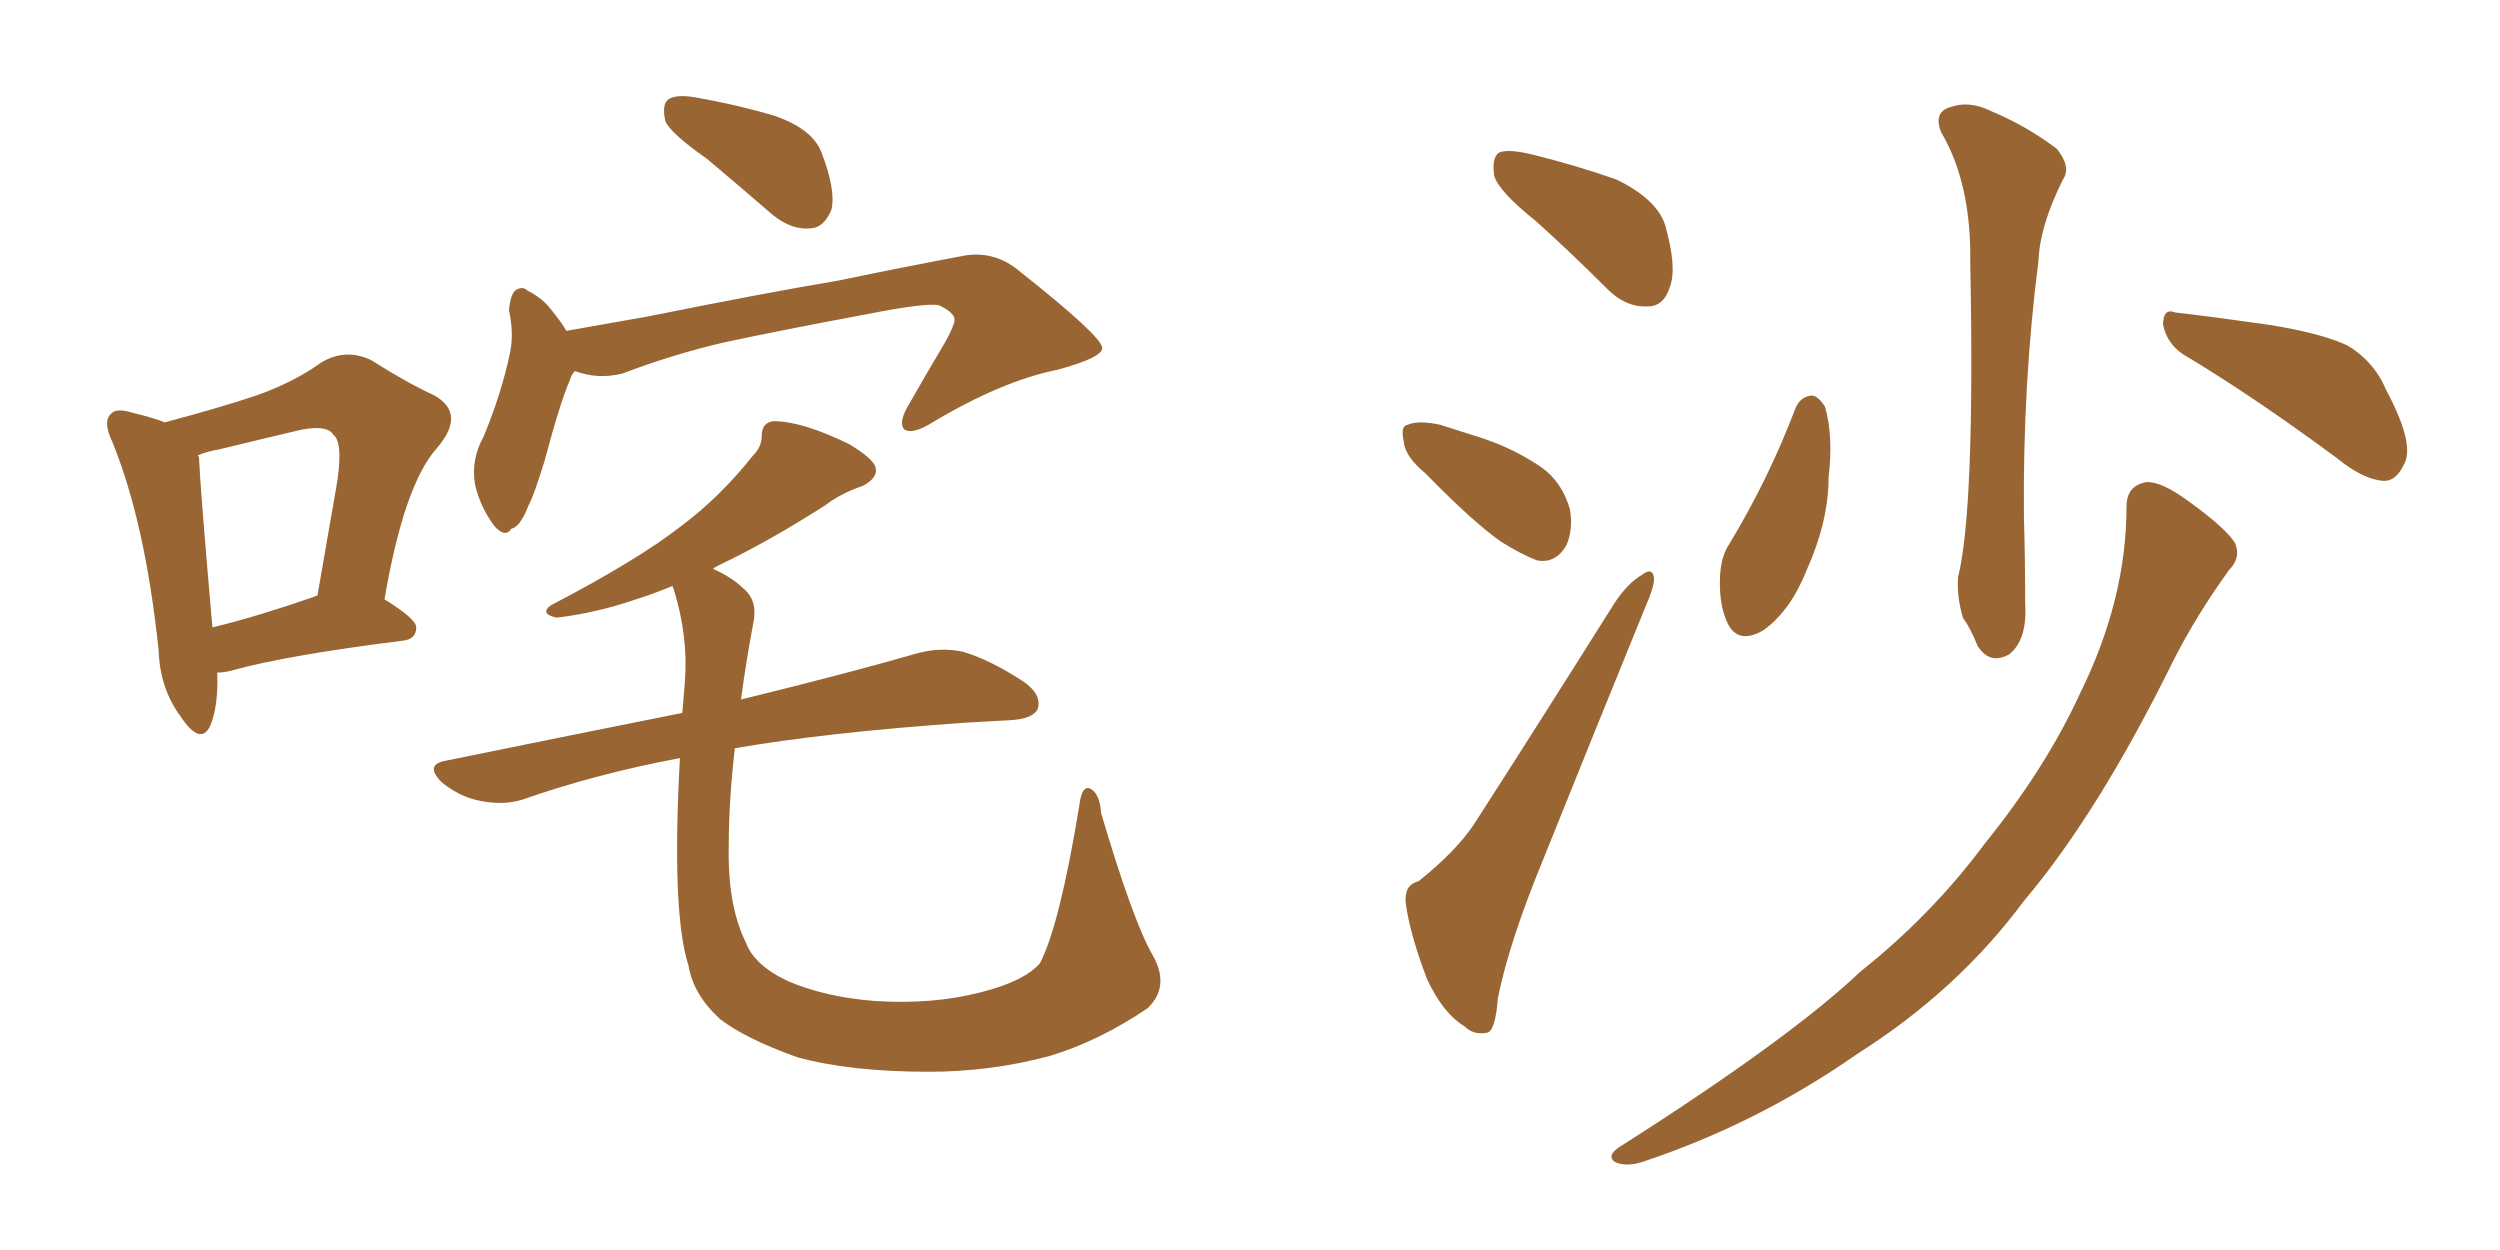 <svg xmlns="http://www.w3.org/2000/svg" xmlns:xlink="http://www.w3.org/1999/xlink" width="300" height="150"><path fill="#996633" padding="10" d="M26.07 80.71L26.07 80.71Q26.22 84.81 25.20 87.16L25.20 87.16Q24.02 89.50 21.68 85.99L21.68 85.99Q19.19 82.62 19.04 78.08L19.04 78.08Q17.43 62.70 13.48 53.03L13.48 53.03Q12.30 50.54 13.33 49.66L13.33 49.66Q13.92 48.93 15.82 49.51L15.82 49.51Q18.31 50.10 19.78 50.68L19.78 50.68Q26.37 48.93 30.76 47.46L30.76 47.46Q35.30 45.85 38.53 43.51L38.53 43.51Q41.46 41.75 44.53 43.21L44.53 43.21Q48.93 46.00 52.15 47.46L52.15 47.46Q55.96 49.66 52.44 53.76L52.44 53.76Q48.49 58.15 46.14 71.92L46.14 71.92Q49.95 74.27 49.95 75.29L49.95 75.29Q49.95 76.76 48.19 76.90L48.19 76.90Q34.28 78.66 27.98 80.42L27.98 80.42Q26.95 80.71 26.07 80.71ZM37.65 71.63L37.65 71.63Q37.94 71.48 38.09 71.48L38.09 71.48Q39.26 64.75 40.28 58.89L40.28 58.89Q41.31 53.17 39.99 52.15L39.99 52.15Q39.26 50.98 36.18 51.56L36.18 51.56Q31.79 52.59 26.37 53.91L26.37 53.91Q24.76 54.20 23.73 54.64L23.73 54.64Q23.88 54.79 23.88 54.93L23.88 54.93Q24.02 58.45 25.49 75.29L25.49 75.29Q30.91 73.97 37.65 71.63ZM84.81 19.04L84.81 19.04Q80.42 15.97 79.83 14.50L79.83 14.50Q79.39 12.45 80.27 11.87L80.27 11.87Q81.30 11.28 83.64 11.72L83.64 11.72Q88.62 12.60 93.02 13.92L93.02 13.92Q97.56 15.53 98.58 18.31L98.58 18.31Q100.34 22.85 99.76 25.20L99.76 25.20Q98.88 27.25 97.41 27.39L97.41 27.39Q95.07 27.69 92.72 25.78L92.72 25.78Q88.48 22.12 84.81 19.04ZM68.99 44.53L68.99 44.53Q68.55 44.97 68.41 45.56L68.41 45.56Q67.24 48.19 65.33 55.37L65.33 55.37Q64.01 59.62 63.43 60.64L63.43 60.64Q62.40 63.28 61.38 63.43L61.38 63.43Q60.64 64.60 59.33 63.13L59.33 63.13Q57.57 60.79 56.98 58.01L56.98 58.01Q56.54 55.08 58.01 52.44L58.01 52.44Q60.21 47.17 61.23 42.19L61.23 42.19Q61.67 39.99 61.08 37.21L61.08 37.21Q61.23 35.45 61.82 34.86L61.82 34.86Q62.70 34.28 63.28 34.86L63.28 34.86Q65.04 35.74 66.06 37.06L66.06 37.06Q67.38 38.67 67.97 39.70L67.97 39.70Q72.95 38.82 77.93 37.94L77.93 37.94Q91.70 35.16 100.49 33.69L100.49 33.69Q108.98 31.93 116.02 30.62L116.02 30.62Q119.53 30.18 122.31 32.52L122.31 32.52Q132.13 40.28 132.28 41.75L132.28 41.75Q132.28 42.92 126.86 44.38L126.86 44.38Q120.26 45.70 111.91 50.68L111.91 50.68Q109.57 52.15 108.54 51.56L108.54 51.56Q107.81 50.83 108.84 48.93L108.84 48.93Q111.18 44.82 113.53 40.87L113.53 40.87Q114.55 38.96 114.55 38.38L114.55 38.38Q114.55 37.50 112.65 36.62L112.65 36.62Q111.04 36.33 104.30 37.65L104.30 37.65Q93.31 39.70 86.57 41.16L86.57 41.16Q80.42 42.63 74.71 44.82L74.71 44.82Q71.78 45.56 68.99 44.53ZM138.28 114.55L138.28 114.55L138.28 114.55Q140.48 118.36 137.70 121.00L137.70 121.00Q131.84 124.95 125.98 126.71L125.98 126.71Q118.95 128.61 111.47 128.61L111.47 128.61Q101.95 128.61 95.65 126.86L95.65 126.86Q89.50 124.66 86.43 122.31L86.43 122.31Q83.20 119.38 82.62 115.87L82.62 115.87Q80.57 109.57 81.59 90.97L81.59 90.97Q71.48 92.87 62.70 95.95L62.70 95.95Q60.35 96.68 57.57 96.09L57.57 96.09Q55.22 95.65 53.03 93.90L53.03 93.90Q50.83 91.70 53.61 91.26L53.61 91.26Q68.70 88.18 81.88 85.55L81.88 85.55Q82.03 83.64 82.18 81.88L82.18 81.88Q82.62 76.46 80.86 70.75L80.86 70.75Q80.71 70.46 80.71 70.31L80.71 70.31Q78.22 71.34 76.32 71.92L76.32 71.92Q71.63 73.54 66.80 74.12L66.80 74.12Q64.75 73.68 66.06 72.66L66.06 72.66Q76.46 67.24 81.74 63.13L81.74 63.13Q86.43 59.62 90.38 54.64L90.38 54.64Q91.41 53.61 91.41 52.29L91.41 52.29Q91.41 50.68 92.87 50.54L92.87 50.54Q96.24 50.54 101.95 53.32L101.95 53.32Q104.59 54.93 105.03 55.96L105.03 55.96Q105.47 57.28 103.56 58.30L103.56 58.30Q100.93 59.18 99.02 60.64L99.02 60.64Q92.14 65.04 86.28 67.82L86.28 67.82Q85.69 68.12 85.55 68.26L85.55 68.26Q87.89 69.29 89.36 70.75L89.36 70.75Q90.97 72.22 90.38 74.85L90.38 74.85Q89.50 79.54 88.92 83.94L88.92 83.94Q102.10 80.71 110.16 78.37L110.16 78.37Q112.94 77.64 115.58 78.22L115.58 78.22Q118.65 79.10 122.75 81.74L122.75 81.74Q125.10 83.35 124.51 85.11L124.51 85.11Q123.93 86.28 121.14 86.43L121.14 86.43Q118.65 86.57 115.87 86.72L115.87 86.72Q99.17 87.89 88.18 89.79L88.18 89.79Q87.45 96.09 87.45 101.51L87.45 101.51Q87.30 108.69 89.50 113.09L89.50 113.09Q90.53 115.87 94.63 117.77L94.63 117.77Q99.17 119.68 105.03 120.12L105.03 120.12Q111.91 120.56 117.63 119.09L117.63 119.09Q122.90 117.77 124.80 115.58L124.80 115.58Q127.15 111.04 129.49 96.83L129.49 96.83Q129.79 94.19 130.81 94.63L130.81 94.63Q131.98 95.21 132.13 97.56L132.13 97.56Q135.94 110.45 138.28 114.55ZM184.28 26.51L184.28 26.51Q179.88 23.00 179.30 21.09L179.30 21.09Q179.00 18.90 179.88 18.31L179.88 18.31Q180.91 17.87 183.54 18.46L183.54 18.46Q188.96 19.78 193.95 21.53L193.95 21.53Q198.78 23.88 199.80 26.95L199.80 26.95Q201.27 32.08 200.39 34.42L200.39 34.42Q199.66 36.77 197.75 36.77L197.75 36.77Q195.12 36.91 192.92 34.72L192.92 34.72Q188.38 30.18 184.28 26.51ZM171.09 56.84L171.09 56.84Q168.60 54.79 168.46 53.03L168.46 53.03Q168.02 51.12 168.90 50.98L168.90 50.98Q170.21 50.39 172.85 50.98L172.85 50.98Q174.61 51.56 176.51 52.15L176.51 52.15Q181.05 53.47 184.57 55.81L184.57 55.81Q187.35 57.57 188.38 61.08L188.38 61.08Q188.82 63.57 187.94 65.48L187.94 65.48Q186.62 67.68 184.42 67.24L184.42 67.24Q182.52 66.50 180.18 65.04L180.18 65.04Q176.81 62.70 171.09 56.84ZM170.21 105.76L170.21 105.76Q174.61 102.25 176.81 99.02L176.81 99.02Q184.72 86.72 193.65 72.51L193.65 72.51Q195.26 70.02 197.02 68.99L197.02 68.99Q198.34 67.97 198.49 69.43L198.49 69.43Q198.49 70.46 197.46 72.80L197.46 72.80Q191.60 87.16 185.01 103.56L185.01 103.56Q181.05 113.23 179.74 119.82L179.74 119.82Q179.44 123.78 178.42 123.93L178.42 123.93Q176.81 124.22 175.78 123.19L175.78 123.19Q173.14 121.58 171.24 117.48L171.24 117.48Q169.34 112.50 168.75 108.84L168.75 108.84Q168.31 106.20 170.21 105.76ZM232.91 15.82L232.91 15.82Q232.03 13.48 233.94 12.89L233.94 12.89Q236.28 12.01 238.92 13.33L238.92 13.33Q243.16 15.09 246.83 17.87L246.83 17.87Q248.58 20.07 247.56 21.53L247.56 21.53Q244.78 27.10 244.63 31.20L244.63 31.20Q242.72 46.00 242.87 61.96L242.87 61.96Q243.02 66.94 243.02 72.36L243.02 72.36Q243.31 76.76 241.11 78.52L241.11 78.52Q238.77 79.83 237.30 77.49L237.30 77.49Q236.57 75.59 235.55 74.12L235.55 74.12Q234.81 71.63 234.96 69.29L234.96 69.29Q237.01 61.08 236.43 31.49L236.43 31.49Q236.57 21.97 232.91 15.82ZM215.48 48.93L215.48 48.93Q216.06 47.61 217.38 47.46L217.38 47.46Q218.12 47.46 218.99 48.78L218.99 48.78Q220.02 52.29 219.43 57.28L219.43 57.28Q219.43 62.55 216.80 68.41L216.80 68.41Q214.89 73.24 211.67 75.59L211.67 75.59Q208.74 77.34 207.42 75L207.42 75Q206.25 72.80 206.40 69.14L206.40 69.14Q206.54 66.65 207.57 65.19L207.57 65.19Q212.26 57.42 215.48 48.93ZM261.91 42.48L261.91 42.48Q260.01 41.16 259.57 38.96L259.57 38.96Q259.57 36.91 261.04 37.50L261.04 37.50Q264.99 37.94 272.17 38.96L272.17 38.96Q278.61 39.99 281.69 41.46L281.69 41.46Q284.91 43.36 286.38 46.88L286.38 46.88Q289.89 53.47 288.43 55.81L288.43 55.81Q287.55 57.71 286.08 57.71L286.08 57.71Q283.59 57.57 280.37 54.93L280.37 54.93Q270.26 47.46 261.91 42.48ZM255.18 60.79L255.18 60.79L255.18 60.79Q255.18 58.30 257.52 57.86L257.52 57.86Q259.28 57.71 262.50 60.06L262.50 60.06Q267.19 63.43 268.21 65.19L268.21 65.19Q268.95 66.94 267.48 68.41L267.48 68.41Q263.67 73.68 260.89 79.10L260.89 79.10Q251.81 97.56 242.87 108.11L242.87 108.11Q234.96 118.80 222.95 126.42L222.95 126.42Q210.79 134.91 197.02 139.45L197.02 139.45Q195.12 140.04 193.80 139.45L193.80 139.45Q192.77 138.72 194.24 137.70L194.24 137.70Q214.75 124.66 223.24 116.60L223.24 116.60Q231.88 109.72 238.18 101.22L238.18 101.22Q245.51 92.14 249.61 83.20L249.61 83.20Q255.18 71.92 255.18 60.79Z"/></svg>